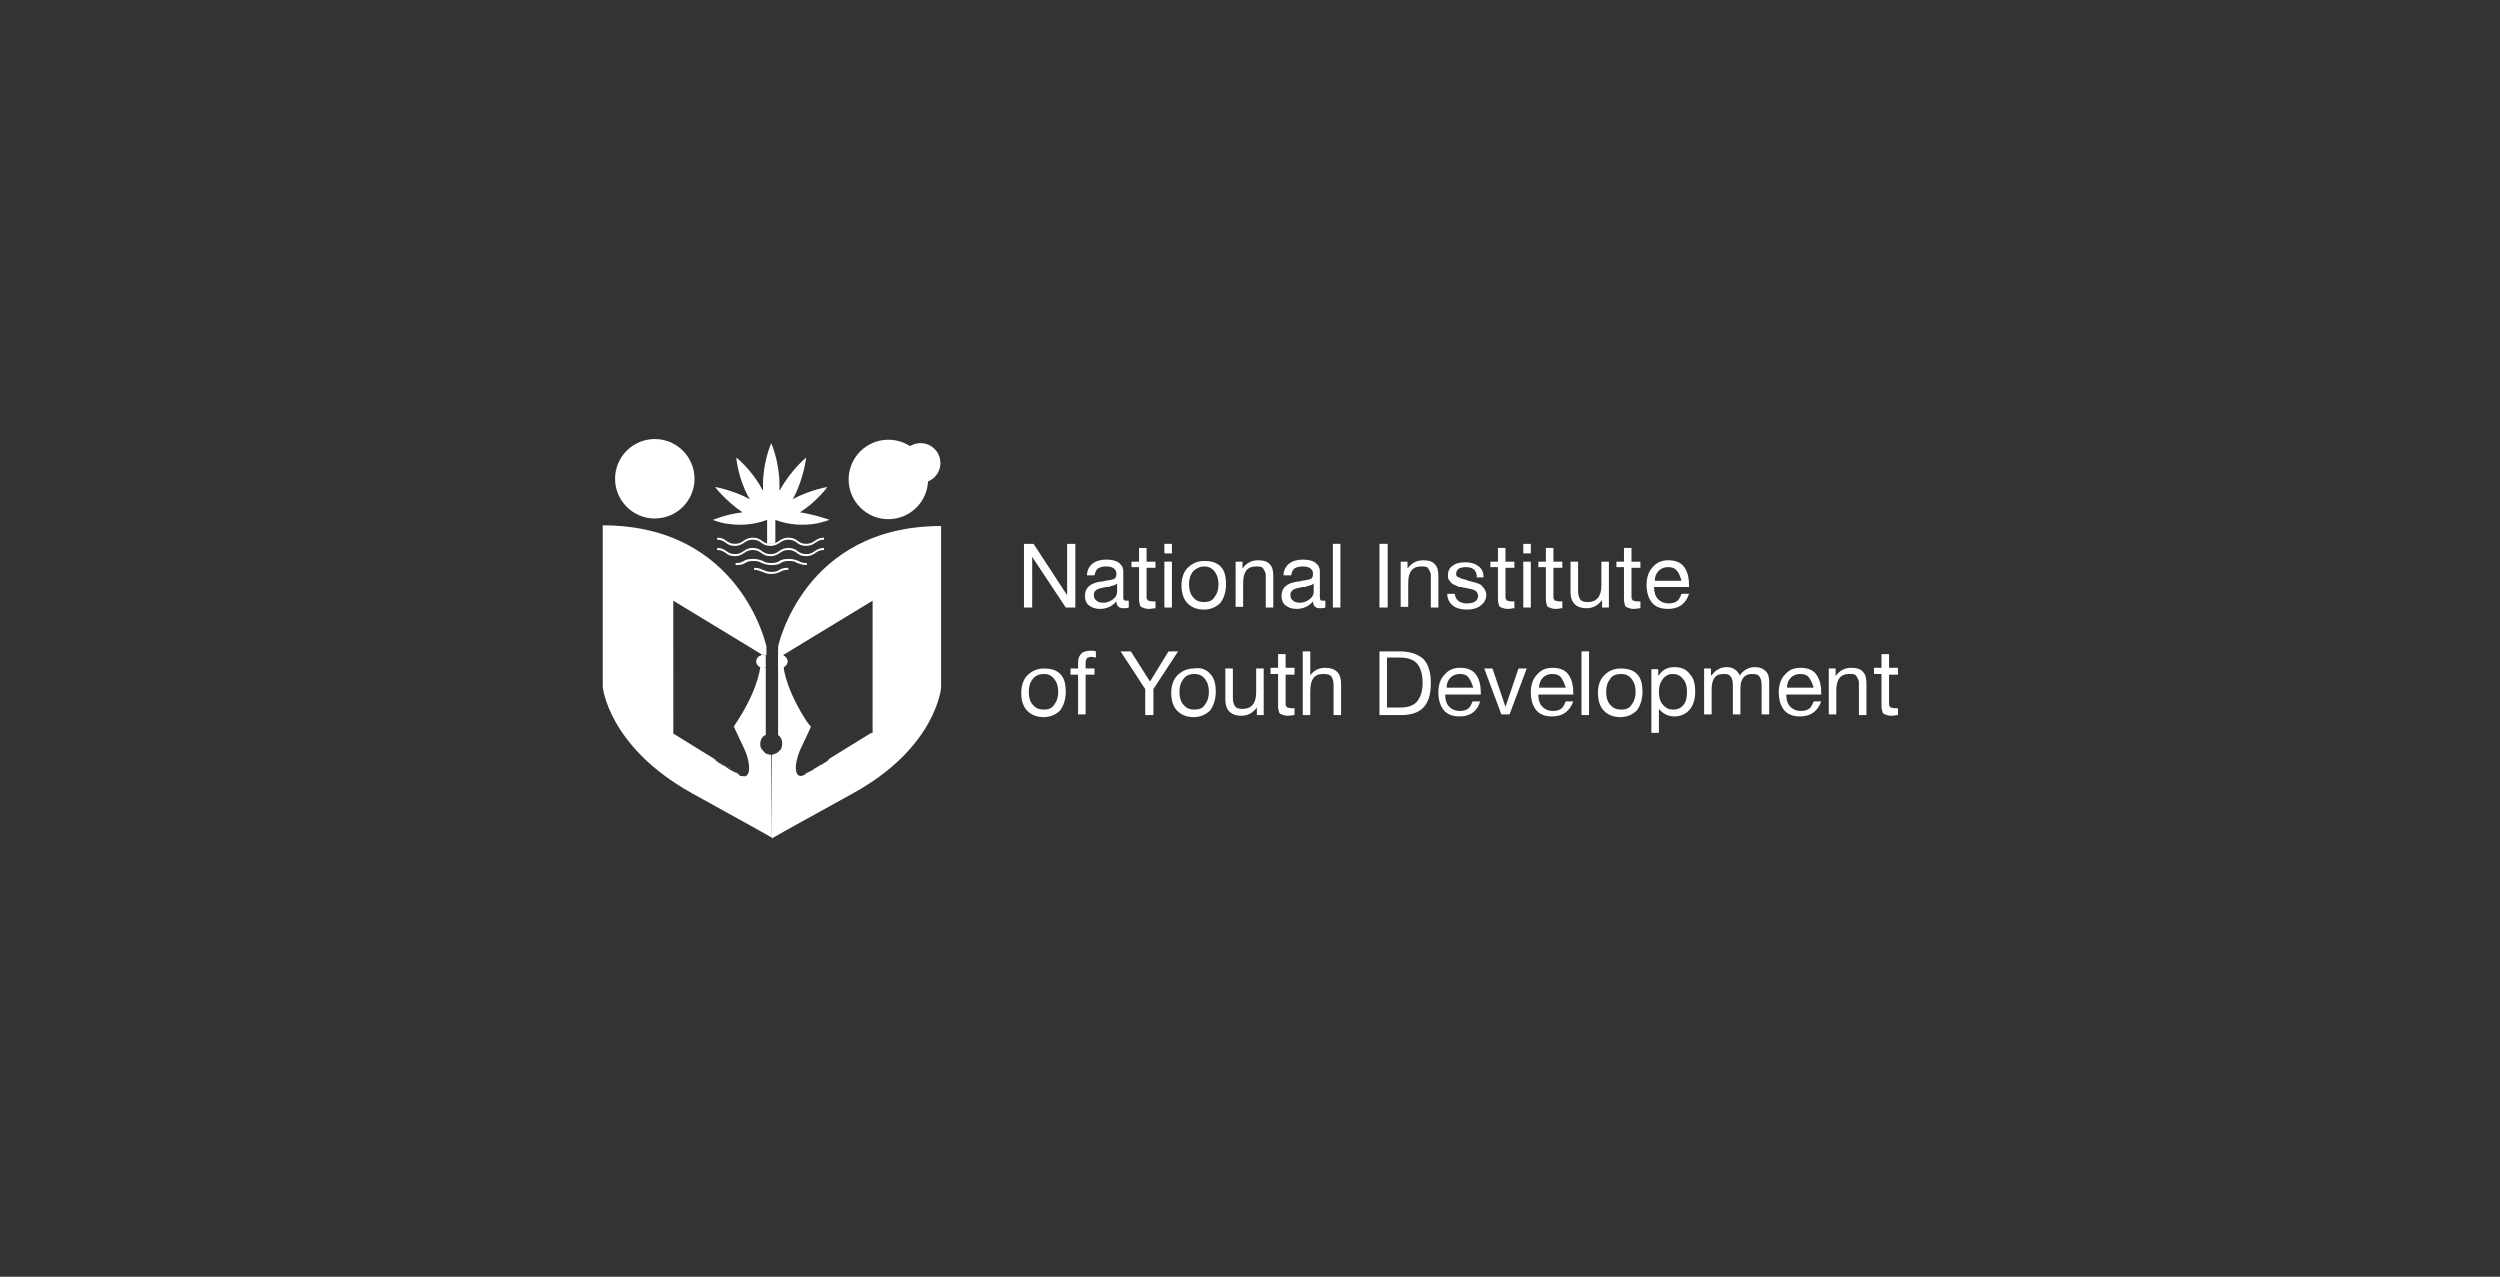 <svg xmlns="http://www.w3.org/2000/svg" xmlns:xlink="http://www.w3.org/1999/xlink" id="Layer_1" x="0px" y="0px" viewBox="0 0 365 186.4" style="enable-background:new 0 0 365 186.4;" xml:space="preserve"><rect x="0" y="0" width="365" height="186.4" fill="#333333" stroke="none"/><style type="text/css">	.st0{fill:none;}	.st1{fill:#0E9346;}	.st2{fill:#FFFFFF;}</style><polygon class="st0" points="0.1,669.8 0.1,669.8 0.1,669.8 "></polygon><polygon class="st1" points="0.1,669.8 0.1,669.8 0.1,669.8 "></polygon><g>	<path class="st2" d="M121.1,75.9c0,0-0.9,0.3-2.3,0.6C120.2,76.3,121.1,75.9,121.1,75.9z"></path>	<path class="st2" d="M104.1,75.9c0,0,0.9,0.4,2.3,0.6C105,76.2,104.1,75.9,104.1,75.9z"></path>	<g>		<path class="st2" d="M121.1,75.9c0,0-0.9,0.3-2.3,0.6c-1.5,0.2-3.5,0.2-5.6-0.6v3.5H112v-3.5c-2.1,0.8-4.1,0.8-5.6,0.6    c-1.4-0.2-2.3-0.6-2.3-0.6s1.8-0.8,4.3-1.1c-2.5-1.7-4-3.7-4-3.7s2.5,0.4,5.1,1.8c-0.1-0.1-0.1-0.2-0.2-0.3    c-1.6-2.9-1.8-5.8-1.8-5.8s2.3,1.8,3.8,4.7c0,0,0.1,0.1,0.1,0.1c0-0.3,0-0.6,0-0.9c0-3.3,1.2-6,1.2-6s1.2,2.7,1.2,6    c0,0.3,0,0.6,0,0.9c0,0,0.1-0.1,0.1-0.1c1.6-2.9,3.8-4.7,3.8-4.7s-0.3,2.9-1.8,5.8c-0.1,0.1-0.1,0.2-0.2,0.3    c2.6-1.4,5.1-1.8,5.1-1.8s-1.5,2.1-4,3.7C119.3,75.2,121.1,75.9,121.1,75.9z"></path>		<path class="st2" d="M117.7,79.7c-0.7,0-1-0.2-1.4-0.5c-0.3-0.2-0.6-0.4-1.2-0.4c-0.6,0-0.9,0.2-1.2,0.4c-0.3,0.2-0.7,0.5-1.4,0.5    c-0.7,0-1-0.2-1.4-0.5c-0.3-0.2-0.6-0.4-1.2-0.4c-0.6,0-0.9,0.2-1.2,0.4c-0.3,0.2-0.7,0.5-1.4,0.5c-0.7,0-1-0.2-1.4-0.5    c-0.3-0.2-0.6-0.4-1.2-0.4v-0.3c0.7,0,1,0.2,1.4,0.5c0.3,0.2,0.6,0.4,1.2,0.4c0.6,0,0.9-0.2,1.2-0.4c0.3-0.2,0.7-0.5,1.4-0.5    c0.7,0,1,0.2,1.4,0.5c0.3,0.2,0.6,0.4,1.2,0.4c0.6,0,0.9-0.2,1.2-0.4c0.3-0.2,0.7-0.5,1.4-0.5c0.7,0,1,0.2,1.4,0.5    c0.3,0.2,0.6,0.4,1.2,0.4c0.6,0,0.9-0.2,1.2-0.4c0.3-0.2,0.7-0.5,1.4-0.5v0.3c-0.6,0-0.9,0.2-1.2,0.4    C118.7,79.5,118.3,79.7,117.7,79.7z"></path>		<path class="st2" d="M117.7,81.2c-0.7,0-1-0.2-1.4-0.5c-0.3-0.2-0.6-0.4-1.2-0.4c-0.6,0-0.9,0.2-1.2,0.4c-0.3,0.2-0.7,0.5-1.4,0.5    c-0.7,0-1-0.2-1.4-0.5c-0.3-0.2-0.6-0.4-1.2-0.4c-0.6,0-0.9,0.2-1.2,0.4c-0.3,0.2-0.7,0.5-1.4,0.5c-0.7,0-1-0.2-1.4-0.5    c-0.3-0.2-0.6-0.4-1.2-0.4v-0.3c0.7,0,1,0.2,1.4,0.5c0.3,0.2,0.6,0.4,1.2,0.4c0.6,0,0.9-0.2,1.2-0.4c0.3-0.2,0.7-0.5,1.4-0.5    c0.7,0,1,0.2,1.4,0.5c0.3,0.2,0.6,0.4,1.2,0.4c0.6,0,0.9-0.2,1.2-0.4c0.3-0.2,0.7-0.5,1.4-0.5c0.7,0,1,0.2,1.4,0.5    c0.3,0.2,0.6,0.4,1.2,0.4c0.6,0,0.9-0.2,1.2-0.4c0.3-0.2,0.7-0.5,1.4-0.5v0.3c-0.6,0-0.9,0.2-1.2,0.4    C118.7,81,118.3,81.2,117.7,81.2z"></path>		<path class="st2" d="M117.8,82.5c-0.7,0-1-0.2-1.4-0.3c-0.3-0.2-0.6-0.3-1.2-0.3s-0.9,0.1-1.2,0.3c-0.3,0.2-0.7,0.3-1.4,0.3    s-1-0.2-1.4-0.3c-0.3-0.2-0.6-0.3-1.2-0.3c-0.6,0-0.9,0.1-1.2,0.3c-0.3,0.2-0.7,0.3-1.4,0.3v-0.3c0.6,0,0.9-0.1,1.2-0.3    c0.3-0.2,0.7-0.3,1.4-0.3s1,0.2,1.4,0.3c0.3,0.2,0.6,0.3,1.2,0.3c0.6,0,0.9-0.1,1.2-0.3c0.3-0.2,0.7-0.3,1.4-0.3    c0.7,0,1,0.2,1.4,0.3c0.3,0.2,0.6,0.3,1.2,0.3V82.5z"></path>		<path class="st2" d="M112.6,83.8c-0.7,0-1-0.2-1.3-0.3c-0.3-0.1-0.6-0.3-1.2-0.3v-0.3c0.7,0,1,0.2,1.3,0.3    c0.3,0.1,0.6,0.3,1.2,0.3c0.6,0,0.9-0.1,1.2-0.3c0.3-0.2,0.7-0.3,1.3-0.3v0.3c-0.6,0-0.9,0.1-1.2,0.3    C113.6,83.6,113.3,83.8,112.6,83.8z"></path>	</g>	<path class="st2" d="M105.2,111.3l-0.5-0.3C104.8,111.1,105,111.2,105.2,111.3z"></path>	<path class="st2" d="M106.8,112.3l-0.6-0.4C106.4,112.1,106.6,112.2,106.8,112.3z"></path>	<path class="st2" d="M106,111.8l-0.1-0.1C105.9,111.8,105.9,111.8,106,111.8z"></path>	<path class="st2" d="M107.4,112.7L107.4,112.7C107.4,112.7,107.4,112.7,107.4,112.7z"></path>	<path class="st2" d="M104.2,110.7C104.2,110.7,104.2,110.7,104.2,110.7L104.2,110.7z"></path>	<path class="st2" d="M104.2,110.7l0.1,0.1C104.3,110.8,104.2,110.7,104.2,110.7z"></path>	<path class="st2" d="M104.5,110.9l-0.1-0.1C104.4,110.8,104.4,110.9,104.5,110.9z"></path>	<path class="st2" d="M105.5,111.5l-0.2-0.1C105.3,111.4,105.4,111.5,105.5,111.5z"></path>	<path class="st2" d="M106.2,111.9c-0.1,0-0.1-0.1-0.2-0.1L106.2,111.9z"></path>	<path class="st2" d="M107.4,112.7c-0.2-0.1-0.4-0.2-0.6-0.3L107.4,112.7z"></path>	<path class="st2" d="M107.8,112.9c-0.1-0.1-0.3-0.2-0.4-0.2L107.8,112.9z"></path>	<path class="st2" d="M105.8,111.7c-0.1-0.1-0.2-0.1-0.4-0.2L105.8,111.7z"></path>	<path class="st2" d="M104.7,111c0,0-0.1,0-0.1-0.1L104.7,111z"></path>	<path class="st2" d="M105.3,111.4c0,0-0.1,0-0.1-0.1L105.3,111.4z"></path>	<circle class="st2" cx="95.6" cy="69.9" r="5.8"></circle>	<circle class="st2" cx="129.7" cy="70" r="5.8"></circle>	<circle class="st2" cx="134.4" cy="67.6" r="2.9"></circle>	<polygon class="st2" points="112.7,122.4 112.7,122.4 112.7,122.4  "></polygon>	<polygon class="st2" points="112.7,122.4 112.7,122.4 112.7,122.4  "></polygon>	<path class="st2" d="M113.6,94.4v12.9c0.4,0.3,0.6,0.7,0.6,1.2c0,0.2,0,0.4-0.1,0.6c0,0,0,0.1,0,0.1c0,0.1-0.1,0.1-0.1,0.2   c0,0,0,0,0,0c0,0,0,0.1-0.1,0.1c-0.1,0.1-0.2,0.2-0.3,0.3c-0.2,0.2-0.6,0.3-0.9,0.4v12.2l2.3-1.3v0l9.4-5.2   c12.3-6.7,13-15.5,13-15.5V76.8C117.3,76.8,113.6,94.4,113.6,94.4z M127.2,107l-6,3.7c0,0,0,0,0,0c0,0-0.1,0-0.1,0.1   c0,0-0.1,0.1-0.1,0.1c0,0-0.1,0-0.1,0.1l-0.1,0.1c-0.1,0.1-0.3,0.2-0.5,0.3l-0.1,0.1c-0.1,0-0.1,0.1-0.2,0.1l-0.4,0.2   c0,0-0.1,0.1-0.1,0.1l-0.2,0.1c-0.2,0.1-0.4,0.2-0.6,0.4l-0.6,0.3c0,0,0,0,0,0l-0.4,0.2c0,0-0.1,0.1-0.1,0.1l-0.1,0.1   c-1.6,0.9-1.7-1.5-0.5-4c1.2-2.5,1.4-3,1.4-3s-2.6-2.8-4-5.1v-5.4l13-7.9V107z"></path>	<path class="st2" d="M113.6,109.8L113.6,109.8c0.1-0.1,0.2-0.2,0.3-0.3C113.8,109.6,113.7,109.7,113.6,109.8z"></path>	<path class="st2" d="M111.5,95.6v9.9l-3.8,0.9l-0.6-0.3c0,0,4.3-5.9,4-10.5"></path>	<path class="st2" d="M113.9,95.6v9.9l3.8,0.9l0.6-0.3c0,0-4.3-5.9-4-10.5H113.9z"></path>	<path class="st2" d="M112.6,110.2c-0.3,0-0.6-0.1-0.8-0.2c0,0-0.1,0-0.1-0.1c0,0-0.1,0-0.1-0.1c0,0,0,0,0,0c0,0,0,0-0.1-0.1   c0,0,0,0,0,0c0,0,0,0-0.1-0.1c0,0,0,0,0,0c0,0,0-0.1-0.1-0.1c0,0,0,0,0,0c0,0,0-0.1-0.1-0.1c0-0.1-0.1-0.2-0.1-0.2   c-0.1-0.2-0.1-0.4-0.1-0.6c0-0.6,0.3-1.1,0.8-1.3v-9.9c-0.1,0.1-0.3,0.1-0.4,0.1c-0.1,0-0.1,0-0.2,0v3.6c-1.4,2.2-4,5.1-4,5.1   s0.2,0.5,1.4,3c1.1,2.3,1,4.5-0.2,4.1c0,0-0.1,0-0.1,0c0,0-0.1,0-0.1,0c0,0,0,0-0.1,0c0,0-0.1,0-0.1-0.1l-0.1-0.1   c0,0-0.1-0.1-0.1-0.1l-0.4-0.2c0,0,0,0,0,0l-0.6-0.3c-0.2-0.1-0.4-0.2-0.6-0.4l-0.2-0.1c0,0-0.1-0.1-0.1-0.1l-0.4-0.2l-0.2-0.1   l-0.1-0.1c-0.2-0.1-0.4-0.2-0.5-0.3l-0.1-0.1c0,0-0.1,0-0.1-0.1c-0.1,0-0.1-0.1-0.1-0.1c-0.1,0-0.1-0.1-0.1-0.1c0,0,0,0,0,0   c0,0,0,0,0,0l-6-3.7V87.7l13,7.9v0c0,0,0.1,0,0.2,0c0.2,0,0.3,0,0.4,0.1v-1.3c0,0-3.7-17.7-23.9-17.7v23.6c0,0,0.8,8.7,13,15.5   l9.4,5.2v0l2.3,1.3h0L112.6,110.2C112.7,110.2,112.6,110.2,112.6,110.2z"></path>	<path class="st2" d="M111.8,95.7v1.7c-0.1,0.1-0.3,0.1-0.4,0.1c-0.1,0-0.1,0-0.2,0c-0.4-0.1-0.8-0.5-0.8-0.9s0.3-0.9,0.8-0.9   c0.1,0,0.1,0,0.2,0C111.5,95.6,111.7,95.6,111.8,95.7z"></path>	<path class="st2" d="M113.6,95.7v1.7c0.1,0.1,0.3,0.1,0.4,0.1c0.1,0,0.1,0,0.2,0c0.4-0.1,0.8-0.5,0.8-0.9s-0.3-0.9-0.8-0.9   c-0.1,0-0.1,0-0.2,0C113.9,95.6,113.7,95.6,113.6,95.7z"></path>	<g>		<path class="st2" d="M150.9,79.4l4.9,7.5v-7.5h1.2v9.3h-1.4l-4.9-7.4v7.4h-1.2v-9.3H150.9z"></path>		<path class="st2" d="M164.8,88.7c-0.2,0.1-0.5,0.1-0.8,0.1c-0.6,0-1-0.3-1-1c-0.6,0.7-1.4,1.1-2.4,1.1c-0.7,0-1.2-0.2-1.6-0.5    s-0.6-0.8-0.6-1.4c0-1.2,0.8-1.9,2.4-2.1c0.1,0,0.3,0,0.5-0.1c0.8-0.1,1.2-0.2,1.4-0.3c0.2-0.1,0.3-0.4,0.3-0.7    c0-0.7-0.5-1.1-1.5-1.1c-0.5,0-0.9,0.1-1.2,0.3c-0.3,0.2-0.4,0.6-0.5,1h-1.1c0-0.7,0.3-1.3,0.8-1.7c0.5-0.4,1.2-0.6,2-0.6    c0.9,0,1.7,0.2,2.1,0.7c0.1,0.1,0.3,0.3,0.3,0.5c0.1,0.2,0.1,0.4,0.1,0.6c0,0.1,0,0.4,0,0.6c0,0.3,0,0.8,0,1.5c0,0.7,0,1.2,0,1.5    c0,0.2,0,0.4,0.1,0.5c0.1,0.1,0.2,0.1,0.4,0.1c0.1,0,0.2,0,0.3,0V88.7z M162.8,85.4c-0.1,0-0.2,0.1-0.3,0.1c-0.1,0-0.2,0-0.3,0.1    c0,0-0.2,0-0.3,0.1c-0.2,0-0.3,0-0.3,0c-0.3,0-0.4,0.1-0.5,0.1c-0.1,0-0.2,0-0.5,0.1c-0.2,0.1-0.4,0.1-0.5,0.2    c-0.1,0.1-0.2,0.2-0.3,0.3c-0.1,0.2-0.1,0.3-0.1,0.5c0,0.3,0.1,0.6,0.4,0.8c0.2,0.2,0.6,0.3,1,0.3c0.5,0,1-0.2,1.4-0.5    c0.4-0.3,0.6-0.7,0.6-1.1v-1.2C163,85.3,162.9,85.3,162.8,85.4z"></path>		<path class="st2" d="M168.7,82.9h-1.3v3.9c0,0.2,0,0.4,0,0.4c0,0.1,0,0.2,0.1,0.3c0,0.1,0.1,0.2,0.2,0.2c0.1,0,0.3,0.1,0.4,0.1    c0.2,0,0.4,0,0.6,0v1c-0.3,0-0.6,0.1-0.8,0.1c-0.3,0-0.6,0-0.8-0.1c-0.2-0.1-0.4-0.1-0.5-0.2c-0.1-0.1-0.2-0.2-0.2-0.5    c-0.1-0.2-0.1-0.4-0.1-0.6c0-0.2,0-0.4,0-0.8v-0.1v-0.1v-0.1v-3.6h-1.1V82h1.1v-2h1.1v2h1.3V82.9z"></path>		<path class="st2" d="M171.1,80.8H170v-1.4h1.1V80.8z M171.1,88.7H170V82h1.1V88.7z"></path>		<path class="st2" d="M178.2,82.7c0.6,0.6,0.8,1.5,0.8,2.6c0,1.1-0.3,2-0.8,2.7c-0.6,0.6-1.4,1-2.4,1s-1.8-0.3-2.4-0.9    c-0.6-0.6-0.9-1.5-0.9-2.6c0-1.1,0.3-2,0.9-2.6c0.6-0.6,1.4-1,2.4-1S177.6,82.1,178.2,82.7z M174.2,83.4c-0.4,0.5-0.6,1.1-0.6,1.9    c0,0.8,0.2,1.5,0.6,1.9c0.4,0.5,0.9,0.7,1.6,0.7c0.7,0,1.2-0.2,1.5-0.7c0.4-0.5,0.6-1.1,0.6-1.9c0-0.8-0.2-1.4-0.6-1.9    c-0.4-0.5-0.9-0.7-1.5-0.7S174.6,83,174.2,83.4z"></path>		<path class="st2" d="M181.4,83c0.6-0.8,1.3-1.2,2.3-1.2c0.8,0,1.4,0.2,1.7,0.6c0.4,0.4,0.5,1,0.5,1.8v4.5h-1.1v-4    c0-0.3,0-0.6,0-0.8c0-0.2-0.1-0.4-0.2-0.6s-0.2-0.4-0.4-0.5c-0.2-0.1-0.5-0.1-0.8-0.1c-1.3,0-1.9,0.8-1.9,2.4v3.5h-1.1V82h1V83z"></path>		<path class="st2" d="M193.5,88.7c-0.2,0.1-0.5,0.1-0.8,0.1c-0.6,0-1-0.3-1-1c-0.6,0.7-1.4,1.1-2.4,1.1c-0.7,0-1.2-0.2-1.6-0.5    s-0.6-0.8-0.6-1.4c0-1.2,0.8-1.9,2.4-2.1c0.1,0,0.3,0,0.5-0.1c0.8-0.1,1.2-0.2,1.4-0.3c0.2-0.1,0.3-0.4,0.3-0.7    c0-0.7-0.5-1.1-1.5-1.1c-0.5,0-0.9,0.1-1.2,0.3c-0.3,0.2-0.4,0.6-0.5,1h-1.1c0-0.7,0.3-1.3,0.8-1.7c0.5-0.4,1.2-0.6,2-0.6    c0.9,0,1.7,0.2,2.1,0.7c0.1,0.1,0.3,0.3,0.3,0.5c0.1,0.2,0.1,0.4,0.1,0.6c0,0.1,0,0.4,0,0.6c0,0.3,0,0.8,0,1.5c0,0.7,0,1.2,0,1.5    c0,0.2,0,0.4,0.1,0.5s0.2,0.1,0.4,0.1c0.1,0,0.2,0,0.3,0V88.7z M191.5,85.4c-0.1,0-0.2,0.1-0.3,0.1c-0.1,0-0.2,0-0.3,0.1    c0,0-0.2,0-0.3,0.1c-0.2,0-0.3,0-0.3,0c-0.3,0-0.4,0.1-0.5,0.1c-0.1,0-0.2,0-0.5,0.1c-0.2,0.1-0.4,0.1-0.5,0.2    c-0.1,0.1-0.2,0.2-0.3,0.3c-0.1,0.2-0.1,0.3-0.1,0.5c0,0.3,0.1,0.6,0.4,0.8c0.2,0.2,0.6,0.3,1,0.3c0.5,0,1-0.2,1.4-0.5    c0.4-0.3,0.6-0.7,0.6-1.1v-1.2C191.7,85.3,191.6,85.3,191.5,85.4z"></path>		<path class="st2" d="M195.7,88.7h-1.1v-9.3h1.1V88.7z"></path>		<path class="st2" d="M202.6,88.7h-1.2v-9.3h1.2V88.7z"></path>		<path class="st2" d="M205.5,83c0.6-0.8,1.3-1.2,2.3-1.2c0.8,0,1.4,0.2,1.7,0.6c0.4,0.4,0.5,1,0.5,1.8v4.5h-1.1v-4    c0-0.3,0-0.6,0-0.8c0-0.2-0.1-0.4-0.2-0.6s-0.2-0.4-0.4-0.5c-0.2-0.1-0.5-0.1-0.8-0.1c-1.3,0-1.9,0.8-1.9,2.4v3.5h-1.1V82h1V83z"></path>		<path class="st2" d="M215.6,84c-0.1-0.8-0.6-1.2-1.6-1.2c-0.4,0-0.8,0.1-1,0.2c-0.2,0.2-0.4,0.4-0.4,0.7c0,0.1,0,0.2,0,0.2    c0,0.1,0,0.1,0.1,0.2c0,0.1,0.1,0.1,0.1,0.1c0,0,0.1,0.1,0.2,0.1c0.1,0,0.2,0.1,0.2,0.1c0,0,0.1,0.1,0.3,0.1    c0.1,0,0.2,0.1,0.3,0.1c0.1,0,0.2,0,0.3,0.1c0.2,0,0.2,0.1,0.3,0.1c0.3,0.1,0.6,0.1,0.7,0.2c0.2,0,0.4,0.1,0.7,0.2    c0.3,0.1,0.5,0.2,0.6,0.4c0.1,0.1,0.3,0.3,0.4,0.5c0.1,0.2,0.2,0.5,0.2,0.7c0,0.7-0.3,1.2-0.8,1.6c-0.5,0.4-1.2,0.6-2,0.6    c-0.9,0-1.6-0.2-2.1-0.6c-0.5-0.4-0.8-1-0.8-1.7h1.1c0.1,0.9,0.7,1.4,1.8,1.4c0.5,0,0.9-0.1,1.2-0.3c0.3-0.2,0.4-0.5,0.4-0.8    c0-0.2-0.1-0.4-0.2-0.6c-0.2-0.1-0.3-0.3-0.5-0.3c-0.2-0.1-0.5-0.1-0.8-0.2c-0.1,0-0.1,0-0.1,0c-0.1,0-0.2-0.1-0.5-0.1    c-0.3-0.1-0.4-0.1-0.6-0.1c-0.1,0-0.3-0.1-0.5-0.2c-0.2-0.1-0.4-0.2-0.5-0.2c-0.1-0.1-0.2-0.2-0.3-0.3c-0.1-0.1-0.2-0.3-0.3-0.4    c-0.1-0.2-0.1-0.4-0.1-0.6c0-0.6,0.2-1.1,0.7-1.4c0.5-0.4,1.1-0.5,1.9-0.5c0.8,0,1.4,0.2,1.9,0.6c0.5,0.4,0.7,0.9,0.7,1.6H215.6z"></path>		<path class="st2" d="M221.1,82.9h-1.3v3.9c0,0.2,0,0.4,0,0.4c0,0.1,0,0.2,0.1,0.3c0,0.1,0.1,0.2,0.2,0.2c0.1,0,0.3,0.1,0.4,0.1    c0.2,0,0.4,0,0.6,0v1c-0.3,0-0.6,0.1-0.8,0.1c-0.3,0-0.6,0-0.8-0.1c-0.2-0.1-0.4-0.1-0.5-0.2c-0.1-0.1-0.2-0.2-0.2-0.5    c-0.1-0.2-0.1-0.4-0.1-0.6c0-0.2,0-0.4,0-0.8v-0.1v-0.1v-0.1v-3.6h-1.1V82h1.1v-2h1.1v2h1.3V82.9z"></path>		<path class="st2" d="M223.5,80.8h-1.1v-1.4h1.1V80.8z M223.5,88.7h-1.1V82h1.1V88.7z"></path>		<path class="st2" d="M228.1,82.9h-1.3v3.9c0,0.2,0,0.4,0,0.4c0,0.1,0,0.2,0.1,0.3c0,0.1,0.1,0.2,0.2,0.2c0.1,0,0.3,0.1,0.4,0.1    c0.2,0,0.4,0,0.6,0v1c-0.3,0-0.6,0.1-0.8,0.1c-0.3,0-0.6,0-0.8-0.1c-0.2-0.1-0.4-0.1-0.5-0.2c-0.1-0.1-0.2-0.2-0.2-0.5    c-0.1-0.2-0.1-0.4-0.1-0.6c0-0.2,0-0.4,0-0.8v-0.1v-0.1v-0.1v-3.6h-1.1V82h1.1v-2h1.1v2h1.3V82.9z"></path>		<path class="st2" d="M234.9,88.7h-1v-1.1c-0.6,0.8-1.3,1.2-2.3,1.2c-0.7,0-1.3-0.2-1.7-0.6c-0.4-0.4-0.6-1-0.6-1.7V82h1.1v4.3    c0,0.5,0.1,0.9,0.3,1.2c0.2,0.3,0.6,0.4,1.1,0.4c1.3,0,2-0.8,2-2.4V82h1.1L234.9,88.7z"></path>		<path class="st2" d="M239.5,82.9h-1.3v3.9c0,0.2,0,0.4,0,0.4c0,0.1,0,0.2,0.1,0.3c0,0.1,0.1,0.2,0.2,0.2c0.1,0,0.3,0.1,0.4,0.1    c0.2,0,0.4,0,0.6,0v1c-0.3,0-0.6,0.1-0.8,0.1c-0.3,0-0.6,0-0.8-0.1c-0.2-0.1-0.4-0.1-0.5-0.2c-0.1-0.1-0.2-0.2-0.2-0.5    c-0.1-0.2-0.1-0.4-0.1-0.6c0-0.2,0-0.4,0-0.8v-0.1v-0.1v-0.1v-3.6h-1.1V82h1.1v-2h1.1v2h1.3V82.9z"></path>		<path class="st2" d="M243.5,88.9c-1,0-1.8-0.3-2.3-0.9s-0.8-1.5-0.8-2.6c0-1.1,0.3-2,0.9-2.6c0.6-0.7,1.3-1,2.3-1    c1,0,1.8,0.3,2.3,1c0.5,0.7,0.7,1.6,0.7,2.7v0.2h-5.1l0,0.1c0,0.7,0.2,1.3,0.6,1.7c0.4,0.4,0.9,0.6,1.5,0.6c0.5,0,0.9-0.1,1.2-0.3    c0.3-0.2,0.5-0.6,0.7-1.1h1.1C246.1,88.2,245.1,88.9,243.5,88.9z M244.8,83.3c-0.3-0.4-0.8-0.5-1.3-0.5c-0.5,0-1,0.2-1.3,0.5    c-0.4,0.4-0.6,0.9-0.6,1.5h3.9C245.3,84.1,245.1,83.6,244.8,83.3z"></path>		<path class="st2" d="M154.8,98.4c0.6,0.6,0.8,1.5,0.8,2.6c0,1.1-0.3,2-0.8,2.7c-0.6,0.6-1.4,1-2.4,1c-1,0-1.8-0.3-2.4-0.9    s-0.9-1.5-0.9-2.6c0-1.1,0.3-2,0.9-2.6c0.6-0.6,1.4-1,2.4-1S154.2,97.8,154.8,98.4z M150.8,99.1c-0.4,0.5-0.6,1.1-0.6,1.9    c0,0.8,0.2,1.5,0.6,1.9c0.4,0.5,0.9,0.7,1.6,0.7c0.7,0,1.2-0.2,1.5-0.7c0.4-0.5,0.6-1.1,0.6-1.9c0-0.8-0.2-1.4-0.6-1.9    c-0.4-0.5-0.9-0.7-1.5-0.7S151.2,98.6,150.8,99.1z"></path>		<path class="st2" d="M160,96c-0.2,0-0.4-0.1-0.6-0.1c-0.3,0-0.6,0.1-0.7,0.2s-0.2,0.4-0.2,0.7v0.8h1.3v0.9h-1.3v5.8h-1.1v-5.8    h-1.1v-0.9h1.1v-0.9c0-0.6,0.2-1,0.5-1.3c0.3-0.3,0.8-0.4,1.4-0.4c0.2,0,0.4,0,0.7,0.1V96z"></path>		<path class="st2" d="M168.4,100.6v3.8h-1.2v-3.8l-3.6-5.5h1.5l2.8,4.4l2.7-4.4h1.4L168.4,100.6z"></path>		<path class="st2" d="M176.7,98.4c0.6,0.6,0.8,1.5,0.8,2.6c0,1.1-0.3,2-0.8,2.7c-0.6,0.6-1.4,1-2.4,1s-1.8-0.3-2.4-0.9    s-0.9-1.5-0.9-2.6c0-1.1,0.3-2,0.9-2.6s1.4-1,2.4-1C175.4,97.4,176.2,97.8,176.7,98.4z M172.8,99.1c-0.4,0.5-0.6,1.1-0.6,1.9    c0,0.8,0.2,1.5,0.6,1.9c0.4,0.5,0.9,0.7,1.6,0.7c0.7,0,1.2-0.2,1.5-0.7c0.4-0.5,0.6-1.1,0.6-1.9c0-0.8-0.2-1.4-0.6-1.9    c-0.4-0.5-0.9-0.7-1.5-0.7C173.7,98.4,173.2,98.6,172.8,99.1z"></path>		<path class="st2" d="M184.5,104.4h-1v-1.1c-0.6,0.8-1.3,1.2-2.3,1.2c-0.7,0-1.3-0.2-1.7-0.6c-0.4-0.4-0.6-1-0.6-1.7v-4.6h1.1v4.3    c0,0.5,0.1,0.9,0.3,1.2c0.2,0.3,0.6,0.4,1.1,0.4c1.3,0,2-0.8,2-2.4v-3.5h1.1L184.5,104.4z"></path>		<path class="st2" d="M189,98.5h-1.3v3.9c0,0.2,0,0.4,0,0.4c0,0.1,0,0.2,0.1,0.3c0,0.1,0.1,0.2,0.2,0.2c0.1,0,0.3,0.1,0.4,0.1    c0.2,0,0.4,0,0.6,0v1c-0.3,0-0.6,0.1-0.8,0.1c-0.3,0-0.6,0-0.8-0.1c-0.2-0.1-0.4-0.1-0.5-0.2c-0.1-0.1-0.2-0.2-0.2-0.5    c-0.1-0.2-0.1-0.4-0.1-0.6c0-0.2,0-0.4,0-0.8v-0.1v-0.1v-0.1v-3.6h-1.1v-0.9h1.1v-2h1.1v2h1.3V98.5z"></path>		<path class="st2" d="M191.3,98.6c0.5-0.7,1.2-1.1,2.2-1.1c1.5,0,2.3,0.8,2.3,2.3v4.6h-1.1V100c0-0.5-0.1-0.9-0.3-1.2    c-0.2-0.3-0.6-0.4-1.2-0.4c-0.7,0-1.2,0.2-1.5,0.7c-0.3,0.4-0.4,1.1-0.4,1.9v3.4h-1.1v-9.3h1.1V98.6z"></path>		<path class="st2" d="M204.3,95.1c1.6,0,2.7,0.4,3.5,1.1c0.7,0.7,1.1,1.9,1.1,3.5c0,1.6-0.3,2.7-1,3.5c-0.7,0.8-1.8,1.2-3.3,1.2    h-3.2v-9.3H204.3z M202.5,103.3h1.9c1.2,0,2-0.3,2.5-0.9c0.5-0.6,0.8-1.5,0.8-2.7c0-1.3-0.3-2.2-0.8-2.8c-0.5-0.6-1.4-0.9-2.6-0.9    h-1.8L202.5,103.3z"></path>		<path class="st2" d="M213.1,104.6c-1,0-1.8-0.3-2.3-0.9s-0.8-1.5-0.8-2.6c0-1.1,0.3-2,0.9-2.6c0.6-0.7,1.3-1,2.3-1    c1,0,1.8,0.3,2.3,1c0.5,0.7,0.7,1.6,0.7,2.7v0.2H211l0,0.1c0,0.7,0.2,1.3,0.6,1.7c0.4,0.4,0.9,0.6,1.5,0.6c0.5,0,0.9-0.1,1.2-0.3    c0.3-0.2,0.5-0.6,0.7-1.1h1.1C215.7,103.8,214.7,104.6,213.1,104.6z M214.4,98.9c-0.3-0.4-0.8-0.5-1.3-0.5c-0.5,0-1,0.2-1.3,0.5    c-0.4,0.4-0.6,0.9-0.6,1.5h3.9C214.9,99.8,214.7,99.3,214.4,98.9z"></path>		<path class="st2" d="M217.9,97.6l1.9,5.6l1.9-5.6h1.2l-2.5,6.7h-1.2l-2.5-6.7H217.9z"></path>		<path class="st2" d="M226.6,104.6c-1,0-1.8-0.3-2.3-0.9s-0.8-1.5-0.8-2.6c0-1.1,0.3-2,0.9-2.6c0.6-0.7,1.3-1,2.3-1    c1,0,1.8,0.3,2.3,1c0.5,0.7,0.7,1.6,0.7,2.7v0.2h-5.1l0,0.1c0,0.7,0.2,1.3,0.6,1.7c0.4,0.4,0.9,0.6,1.5,0.6c0.5,0,0.9-0.1,1.2-0.3    c0.3-0.2,0.5-0.6,0.7-1.1h1.1C229.2,103.8,228.2,104.6,226.6,104.6z M227.9,98.9c-0.3-0.4-0.8-0.5-1.3-0.5c-0.5,0-1,0.2-1.3,0.5    c-0.4,0.4-0.6,0.9-0.6,1.5h3.9C228.4,99.8,228.2,99.3,227.9,98.9z"></path>		<path class="st2" d="M232,104.4h-1.1v-9.3h1.1V104.4z"></path>		<path class="st2" d="M239,98.4c0.6,0.6,0.8,1.5,0.8,2.6c0,1.1-0.3,2-0.8,2.7c-0.6,0.6-1.4,1-2.4,1s-1.8-0.3-2.4-0.9    s-0.9-1.5-0.9-2.6c0-1.1,0.3-2,0.9-2.6c0.6-0.6,1.4-1,2.4-1S238.4,97.8,239,98.4z M235.1,99.1c-0.4,0.5-0.6,1.1-0.6,1.9    c0,0.8,0.2,1.5,0.6,1.9c0.4,0.5,0.9,0.7,1.6,0.7c0.7,0,1.2-0.2,1.5-0.7c0.4-0.5,0.6-1.1,0.6-1.9c0-0.8-0.2-1.4-0.6-1.9    c-0.4-0.5-0.9-0.7-1.5-0.7C236,98.4,235.4,98.6,235.1,99.1z"></path>		<path class="st2" d="M242.2,98.6c0.5-0.8,1.2-1.2,2.3-1.2c0.9,0,1.7,0.3,2.2,1c0.6,0.6,0.8,1.5,0.8,2.6c0,1.1-0.3,2-0.8,2.6    c-0.5,0.6-1.3,1-2.2,1c-1,0-1.7-0.4-2.3-1.1v3.5h-1.1v-9.3h1V98.6z M242.8,99.1c-0.4,0.5-0.6,1.1-0.6,1.9c0,0.8,0.2,1.5,0.6,1.9    c0.4,0.5,0.9,0.7,1.5,0.7c0.6,0,1.1-0.2,1.5-0.7c0.4-0.5,0.5-1.1,0.5-1.9c0-0.8-0.2-1.5-0.6-1.9c-0.4-0.5-0.9-0.7-1.5-0.7    C243.7,98.4,243.2,98.6,242.8,99.1z"></path>		<path class="st2" d="M249.9,98.6c0.3-0.4,0.6-0.7,1-0.9c0.3-0.2,0.8-0.3,1.2-0.3c0.9,0,1.5,0.4,1.9,1.2c0.6-0.8,1.3-1.2,2.2-1.2    c0.7,0,1.2,0.2,1.6,0.6c0.4,0.4,0.5,0.9,0.5,1.6v4.7h-1.1v-4.2c0-0.6-0.1-1-0.3-1.3c-0.2-0.3-0.5-0.4-1.1-0.4    c-1.1,0-1.7,0.7-1.7,2.1v3.8h-1.1V100c0-0.5-0.1-0.9-0.3-1.2c-0.2-0.3-0.5-0.4-1-0.4c-0.7,0-1.2,0.2-1.4,0.6    c-0.3,0.4-0.4,1-0.4,1.7v3.6h-1.1v-6.7h1V98.6z"></path>		<path class="st2" d="M262.8,104.6c-1,0-1.8-0.3-2.3-0.9s-0.8-1.5-0.8-2.6c0-1.1,0.3-2,0.9-2.6c0.6-0.7,1.3-1,2.3-1    c1,0,1.8,0.3,2.3,1c0.5,0.7,0.7,1.6,0.7,2.7v0.2h-5.1l0,0.1c0,0.7,0.2,1.3,0.6,1.7c0.4,0.4,0.9,0.6,1.5,0.6c0.5,0,0.9-0.1,1.2-0.3    c0.3-0.2,0.5-0.6,0.7-1.1h1.1C265.4,103.8,264.4,104.6,262.8,104.6z M264.1,98.9c-0.3-0.4-0.8-0.5-1.3-0.5c-0.5,0-1,0.2-1.3,0.5    c-0.4,0.4-0.6,0.9-0.6,1.5h3.9C264.6,99.8,264.4,99.3,264.1,98.9z"></path>		<path class="st2" d="M268,98.7c0.6-0.8,1.3-1.2,2.3-1.2c0.8,0,1.4,0.2,1.7,0.6c0.4,0.4,0.5,1,0.5,1.8v4.5h-1.1v-4    c0-0.3,0-0.6,0-0.8c0-0.2-0.1-0.4-0.2-0.6c-0.1-0.2-0.2-0.4-0.4-0.5c-0.2-0.1-0.5-0.1-0.8-0.1c-1.3,0-1.9,0.8-1.9,2.4v3.5H267    v-6.7h1V98.7z"></path>		<path class="st2" d="M277.1,98.5h-1.3v3.9c0,0.2,0,0.4,0,0.4s0,0.2,0.1,0.3c0,0.1,0.1,0.2,0.2,0.2c0.1,0,0.3,0.1,0.4,0.1    c0.2,0,0.4,0,0.6,0v1c-0.3,0-0.6,0.1-0.8,0.1c-0.3,0-0.6,0-0.8-0.1c-0.2-0.1-0.4-0.1-0.5-0.2c-0.1-0.1-0.2-0.2-0.2-0.5    c-0.1-0.2-0.1-0.4-0.1-0.6c0-0.2,0-0.4,0-0.8v-0.1v-0.1v-0.1v-3.6h-1.1v-0.9h1.1v-2h1.1v2h1.3V98.5z"></path>	</g></g></svg>